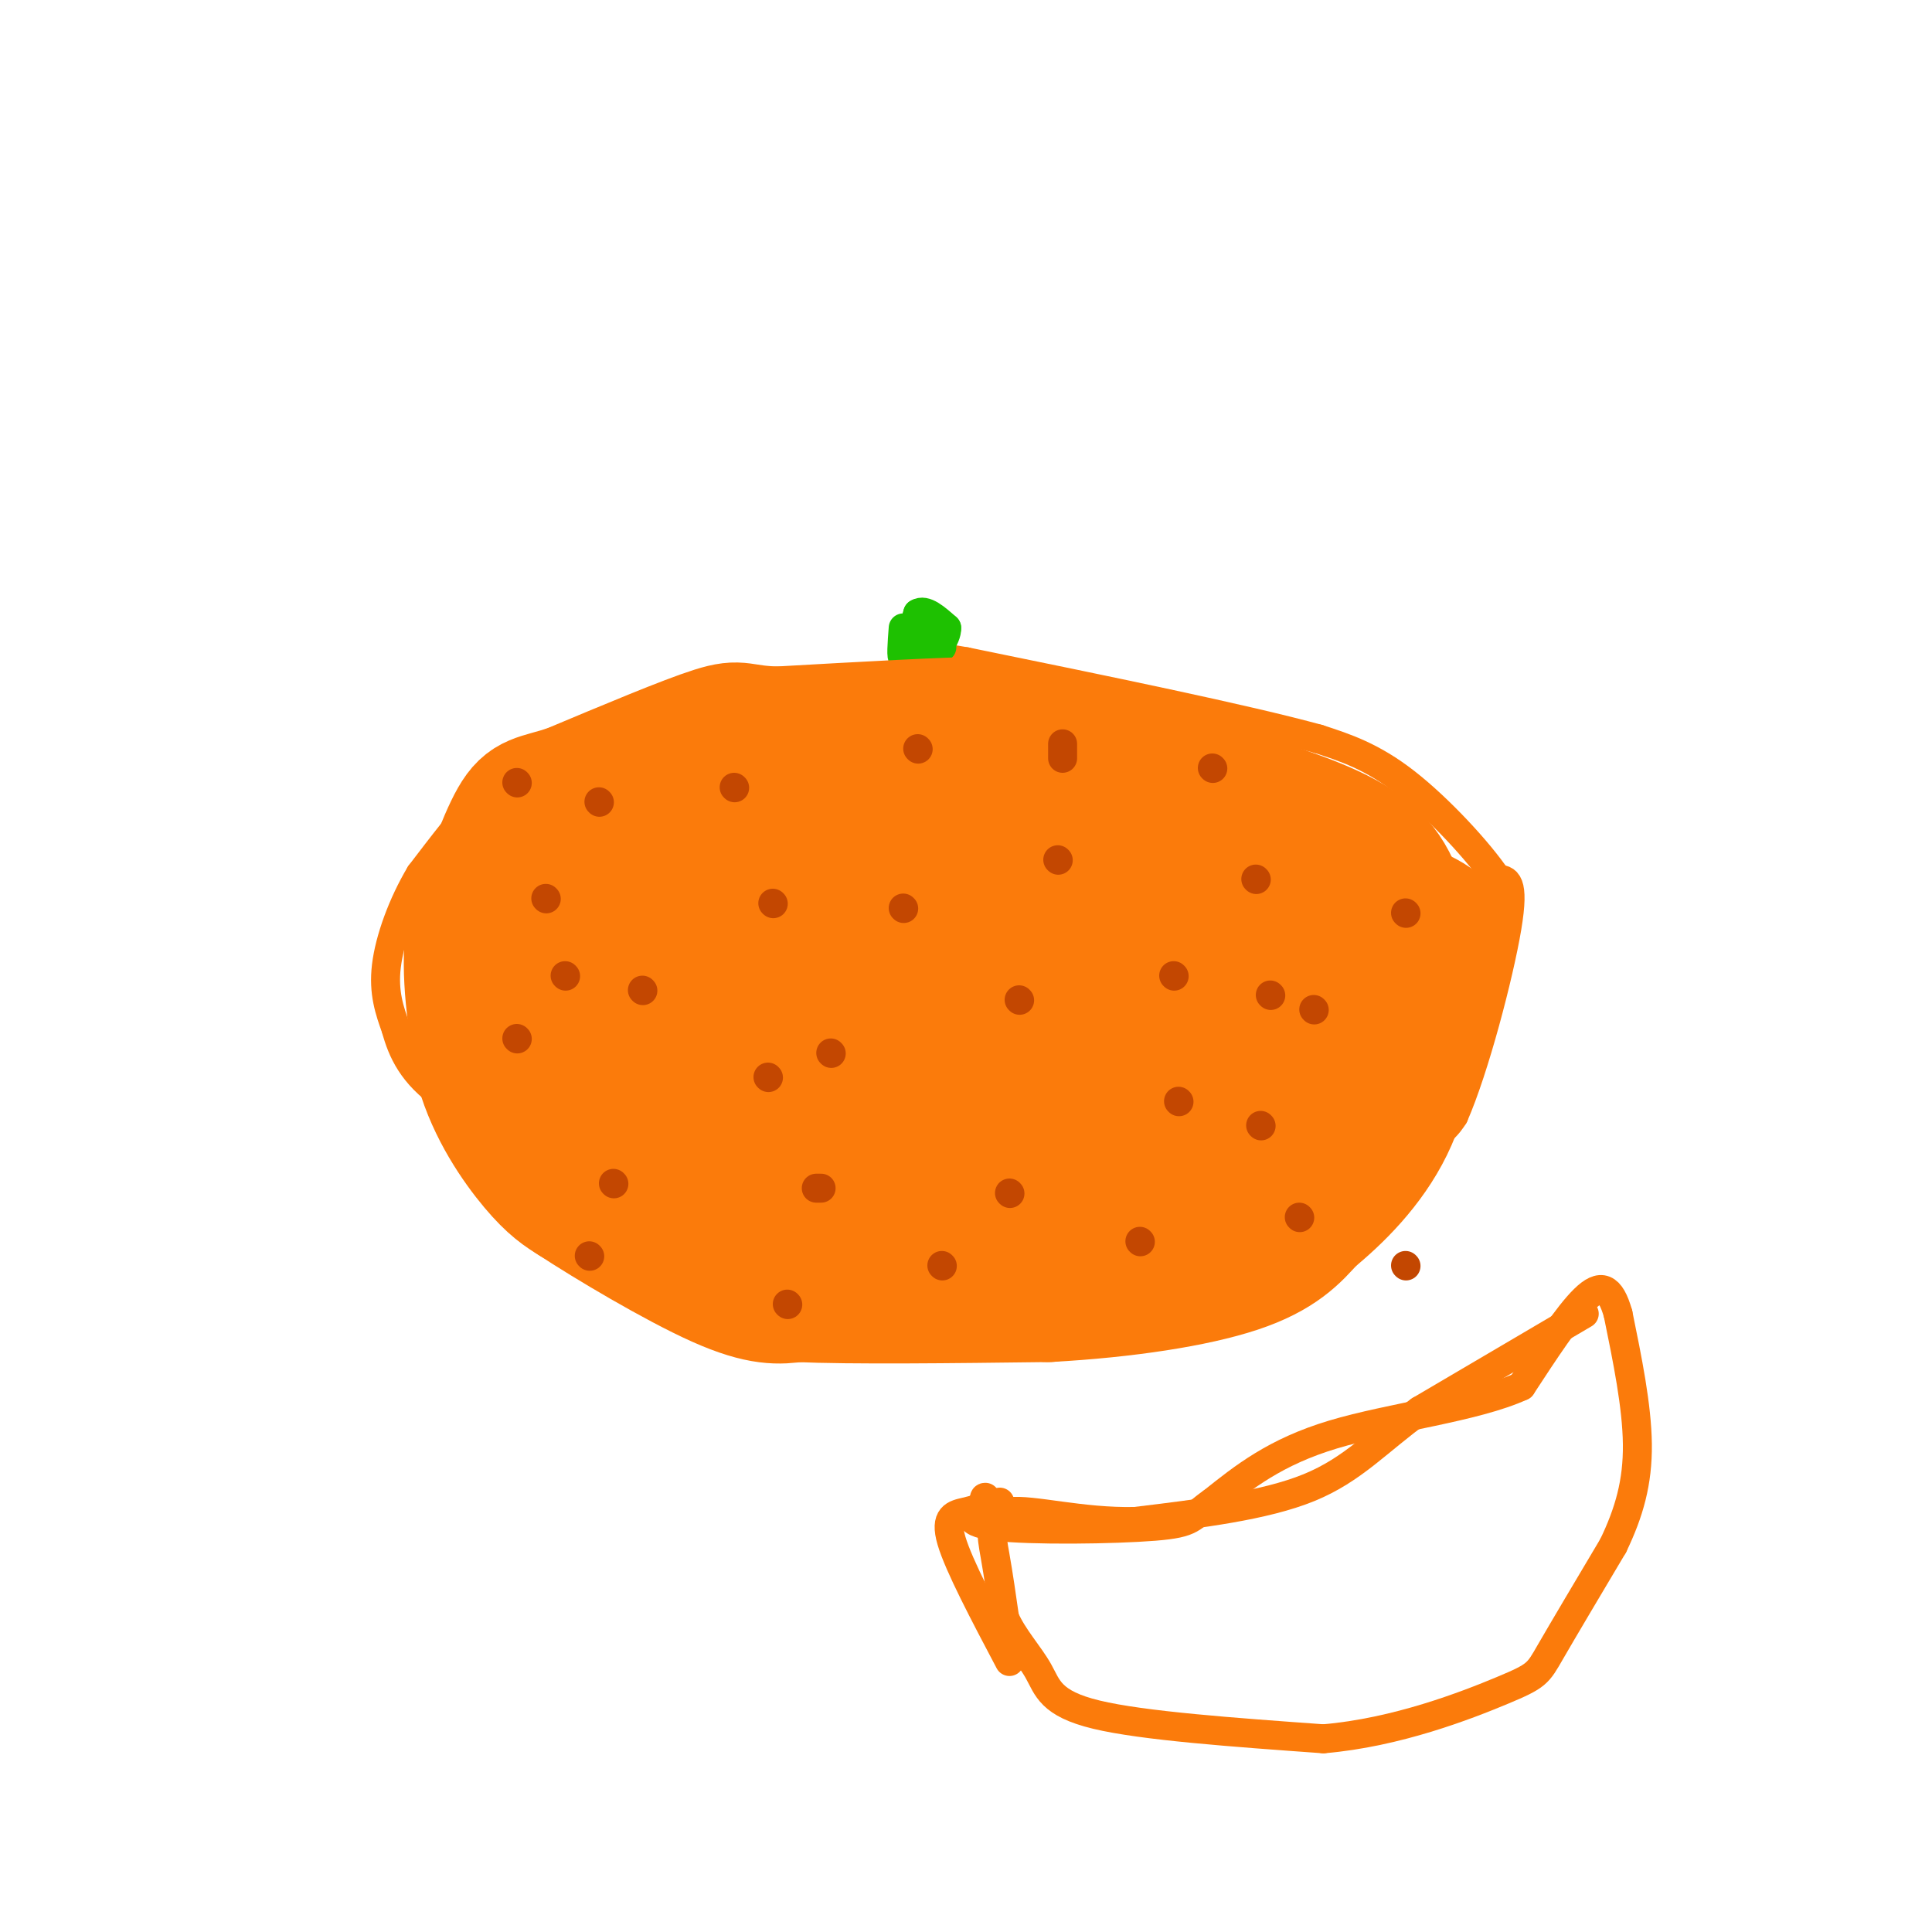 <svg viewBox='0 0 400 400' version='1.1' xmlns='http://www.w3.org/2000/svg' xmlns:xlink='http://www.w3.org/1999/xlink'><g fill='none' stroke='rgb(251,123,11)' stroke-width='6' stroke-linecap='round' stroke-linejoin='round'><path d='M192,140c0.000,0.000 -40.000,3.000 -40,3'/><path d='M152,143c-12.667,2.500 -24.333,7.250 -36,12'/><path d='M116,155c-8.578,3.378 -12.022,5.822 -16,10c-3.978,4.178 -8.489,10.089 -13,16'/><path d='M87,181c-3.667,6.133 -6.333,13.467 -7,19c-0.667,5.533 0.667,9.267 2,13'/><path d='M82,213c1.244,4.556 3.356,9.444 10,14c6.644,4.556 17.822,8.778 29,13'/><path d='M121,240c13.333,4.667 32.167,9.833 51,15'/><path d='M172,255c14.822,3.800 26.378,5.800 39,6c12.622,0.200 26.311,-1.400 40,-3'/><path d='M251,258c14.400,-4.067 30.400,-12.733 39,-18c8.600,-5.267 9.800,-7.133 11,-9'/><path d='M301,231c4.244,-9.622 9.356,-29.178 11,-39c1.644,-9.822 -0.178,-9.911 -2,-10'/><path d='M310,182c-3.733,-5.600 -12.067,-14.600 -19,-20c-6.933,-5.400 -12.467,-7.200 -18,-9'/><path d='M273,153c-15.167,-4.167 -44.083,-10.083 -73,-16'/><path d='M200,137c-14.000,-2.500 -12.500,-0.750 -11,1'/></g>
<g fill='none' stroke='rgb(30,193,1)' stroke-width='6' stroke-linecap='round' stroke-linejoin='round'><path d='M187,130c-0.250,3.250 -0.500,6.500 0,6c0.500,-0.500 1.750,-4.750 3,-9'/><path d='M190,127c1.500,-1.000 3.750,1.000 6,3'/><path d='M196,130c0.131,2.012 -2.542,5.542 -4,6c-1.458,0.458 -1.702,-2.155 -1,-3c0.702,-0.845 2.351,0.077 4,1'/></g>
<g fill='none' stroke='rgb(251,123,11)' stroke-width='28' stroke-linecap='round' stroke-linejoin='round'><path d='M291,194c-1.250,-6.167 -2.500,-12.333 -8,-17c-5.500,-4.667 -15.250,-7.833 -25,-11'/><path d='M258,166c-11.500,-3.833 -27.750,-7.917 -44,-12'/><path d='M214,154c-7.156,-2.844 -3.044,-3.956 -10,-4c-6.956,-0.044 -24.978,0.978 -43,2'/><path d='M161,152c-8.244,-0.222 -7.356,-1.778 -13,0c-5.644,1.778 -17.822,6.889 -30,12'/><path d='M118,164c-6.711,2.178 -8.489,1.622 -11,6c-2.511,4.378 -5.756,13.689 -9,23'/><path d='M98,193c-1.167,8.500 0.417,18.250 2,28'/><path d='M100,221c2.400,8.489 7.400,15.711 11,20c3.600,4.289 5.800,5.644 8,7'/><path d='M119,248c7.200,4.733 21.200,13.067 30,17c8.800,3.933 12.400,3.467 16,3'/><path d='M165,268c11.333,0.500 31.667,0.250 52,0'/><path d='M217,268c16.089,-0.889 30.311,-3.111 39,-6c8.689,-2.889 11.844,-6.444 15,-10'/><path d='M271,252c5.590,-4.558 12.065,-10.954 16,-19c3.935,-8.046 5.329,-17.743 5,-24c-0.329,-6.257 -2.380,-9.073 -7,-12c-4.620,-2.927 -11.810,-5.963 -19,-9'/><path d='M266,188c-11.000,-5.044 -29.000,-13.156 -49,-17c-20.000,-3.844 -42.000,-3.422 -64,-3'/><path d='M153,168c-16.502,3.910 -25.756,15.186 -30,24c-4.244,8.814 -3.478,15.167 -2,20c1.478,4.833 3.667,8.147 8,12c4.333,3.853 10.809,8.244 23,13c12.191,4.756 30.095,9.878 48,15'/><path d='M200,252c11.400,2.899 15.901,2.646 22,1c6.099,-1.646 13.797,-4.687 22,-10c8.203,-5.313 16.912,-12.899 21,-19c4.088,-6.101 3.557,-10.718 1,-15c-2.557,-4.282 -7.139,-8.230 -19,-12c-11.861,-3.770 -31.001,-7.361 -43,-9c-11.999,-1.639 -16.857,-1.325 -24,2c-7.143,3.325 -16.572,9.663 -26,16'/><path d='M154,206c-5.611,4.095 -6.639,6.333 -8,9c-1.361,2.667 -3.056,5.763 0,10c3.056,4.237 10.864,9.616 26,12c15.136,2.384 37.599,1.771 48,1c10.401,-0.771 8.738,-1.702 11,-4c2.262,-2.298 8.448,-5.962 10,-11c1.552,-5.038 -1.531,-11.451 -3,-15c-1.469,-3.549 -1.322,-4.235 -6,-7c-4.678,-2.765 -14.179,-7.608 -19,-10c-4.821,-2.392 -4.962,-2.332 -13,0c-8.038,2.332 -23.972,6.935 -32,10c-8.028,3.065 -8.151,4.590 -7,7c1.151,2.410 3.575,5.705 6,9'/><path d='M167,217c2.987,2.024 7.455,2.583 15,3c7.545,0.417 18.166,0.692 24,-2c5.834,-2.692 6.881,-8.351 9,-11c2.119,-2.649 5.310,-2.287 0,-7c-5.310,-4.713 -19.120,-14.500 -27,-19c-7.880,-4.500 -9.829,-3.712 -16,-4c-6.171,-0.288 -16.562,-1.650 -24,-1c-7.438,0.650 -11.922,3.313 -14,5c-2.078,1.687 -1.750,2.399 -1,4c0.750,1.601 1.922,4.092 5,7c3.078,2.908 8.062,6.232 17,8c8.938,1.768 21.829,1.979 30,1c8.171,-0.979 11.623,-3.148 12,-6c0.377,-2.852 -2.321,-6.386 -8,-9c-5.679,-2.614 -14.340,-4.307 -23,-6'/><path d='M166,180c-7.523,-0.576 -14.830,0.984 -20,4c-5.170,3.016 -8.203,7.489 -9,13c-0.797,5.511 0.642,12.061 5,18c4.358,5.939 11.636,11.265 21,15c9.364,3.735 20.814,5.877 32,6c11.186,0.123 22.108,-1.772 29,-4c6.892,-2.228 9.753,-4.788 12,-8c2.247,-3.212 3.878,-7.076 0,-12c-3.878,-4.924 -13.266,-10.908 -18,-10c-4.734,0.908 -4.815,8.707 -5,13c-0.185,4.293 -0.473,5.079 6,7c6.473,1.921 19.707,4.977 30,5c10.293,0.023 17.647,-2.989 25,-6'/><path d='M274,221c6.136,-2.159 8.974,-4.558 13,-9c4.026,-4.442 9.238,-10.927 11,-15c1.762,-4.073 0.075,-5.735 -8,-9c-8.075,-3.265 -22.537,-8.132 -37,-13'/><path d='M253,175c-21.488,-5.155 -56.708,-11.542 -76,-16c-19.292,-4.458 -22.655,-6.988 -31,-2c-8.345,4.988 -21.673,17.494 -35,30'/></g>
<g fill='none' stroke='rgb(195,71,1)' stroke-width='6' stroke-linecap='round' stroke-linejoin='round'><path d='M260,182c0.000,0.000 0.100,0.100 0.1,0.1'/><path d='M243,202c0.000,0.000 0.100,0.100 0.1,0.1'/><path d='M244,228c0.000,0.000 0.100,0.100 0.1,0.1'/><path d='M261,233c0.000,0.000 0.100,0.100 0.1,0.1'/><path d='M272,209c0.000,0.000 0.100,0.100 0.1,0.1'/><path d='M263,206c0.000,0.000 0.100,0.100 0.1,0.1'/><path d='M219,178c0.000,0.000 0.100,0.100 0.1,0.1'/><path d='M211,207c0.000,0.000 0.100,0.100 0.1,0.1'/><path d='M209,247c0.000,0.000 0.100,0.100 0.1,0.1'/><path d='M236,257c0.000,0.000 0.100,0.100 0.1,0.1'/><path d='M152,163c0.000,0.000 0.100,0.100 0.1,0.1'/><path d='M124,166c0.000,0.000 0.100,0.100 0.1,0.1'/><path d='M113,186c0.000,0.000 0.100,0.100 0.1,0.1'/><path d='M133,205c0.000,0.000 0.100,0.100 0.1,0.1'/><path d='M160,187c0.000,0.000 0.100,0.100 0.1,0.1'/><path d='M187,188c0.000,0.000 0.100,0.100 0.1,0.1'/><path d='M190,155c0.000,0.000 0.100,0.100 0.1,0.1'/><path d='M169,246c0.000,0.000 1.000,0.000 1,0'/><path d='M159,223c0.000,0.000 0.100,0.100 0.1,0.1'/><path d='M127,245c0.000,0.000 0.100,0.100 0.1,0.1'/><path d='M122,260c0.000,0.000 0.100,0.100 0.1,0.1'/><path d='M172,218c0.000,0.000 0.100,0.100 0.1,0.1'/><path d='M117,202c0.000,0.000 0.100,0.100 0.1,0.1'/><path d='M251,159c0.000,0.000 0.100,0.100 0.1,0.1'/><path d='M291,189c0.000,0.000 0.100,0.100 0.1,0.1'/><path d='M291,262c0.000,0.000 0.100,0.100 0.1,0.1'/><path d='M269,252c0.000,0.000 0.100,0.100 0.1,0.1'/><path d='M220,157c0.000,0.000 0.000,-3.000 0,-3'/><path d='M195,262c0.000,0.000 0.100,0.100 0.1,0.1'/><path d='M163,270c0.000,0.000 0.100,0.100 0.1,0.1'/><path d='M107,215c0.000,0.000 0.100,0.100 0.1,0.1'/><path d='M107,162c0.000,0.000 0.100,0.100 0.1,0.1'/></g>
<g fill='none' stroke='rgb(251,123,11)' stroke-width='6' stroke-linecap='round' stroke-linejoin='round'><path d='M328,272c0.000,0.000 -34.000,20.000 -34,20'/><path d='M294,292c-8.800,6.356 -13.800,12.244 -23,16c-9.200,3.756 -22.600,5.378 -36,7'/><path d='M235,315c-11.250,0.250 -21.375,-2.625 -26,-2c-4.625,0.625 -3.750,4.750 -3,9c0.750,4.250 1.375,8.625 2,13'/><path d='M208,335c1.738,4.024 5.083,7.583 7,11c1.917,3.417 2.405,6.690 12,9c9.595,2.310 28.298,3.655 47,5'/><path d='M274,360c15.202,-1.274 29.708,-6.958 37,-10c7.292,-3.042 7.369,-3.440 10,-8c2.631,-4.560 7.815,-13.280 13,-22'/><path d='M334,320c3.311,-6.889 5.089,-13.111 5,-21c-0.089,-7.889 -2.044,-17.444 -4,-27'/><path d='M335,272c-1.600,-5.667 -3.600,-6.333 -7,-3c-3.400,3.333 -8.200,10.667 -13,18'/><path d='M315,287c-9.578,4.400 -27.022,6.400 -39,10c-11.978,3.600 -18.489,8.800 -25,14'/><path d='M251,311c-4.643,3.238 -3.750,4.333 -12,5c-8.250,0.667 -25.643,0.905 -33,0c-7.357,-0.905 -4.679,-2.952 -2,-5'/><path d='M204,311c-0.333,-1.000 -0.167,-1.000 0,-1'/><path d='M207,311c-2.356,0.733 -4.711,1.467 -7,2c-2.289,0.533 -4.511,0.867 -3,6c1.511,5.133 6.756,15.067 12,25'/></g>
</svg>
